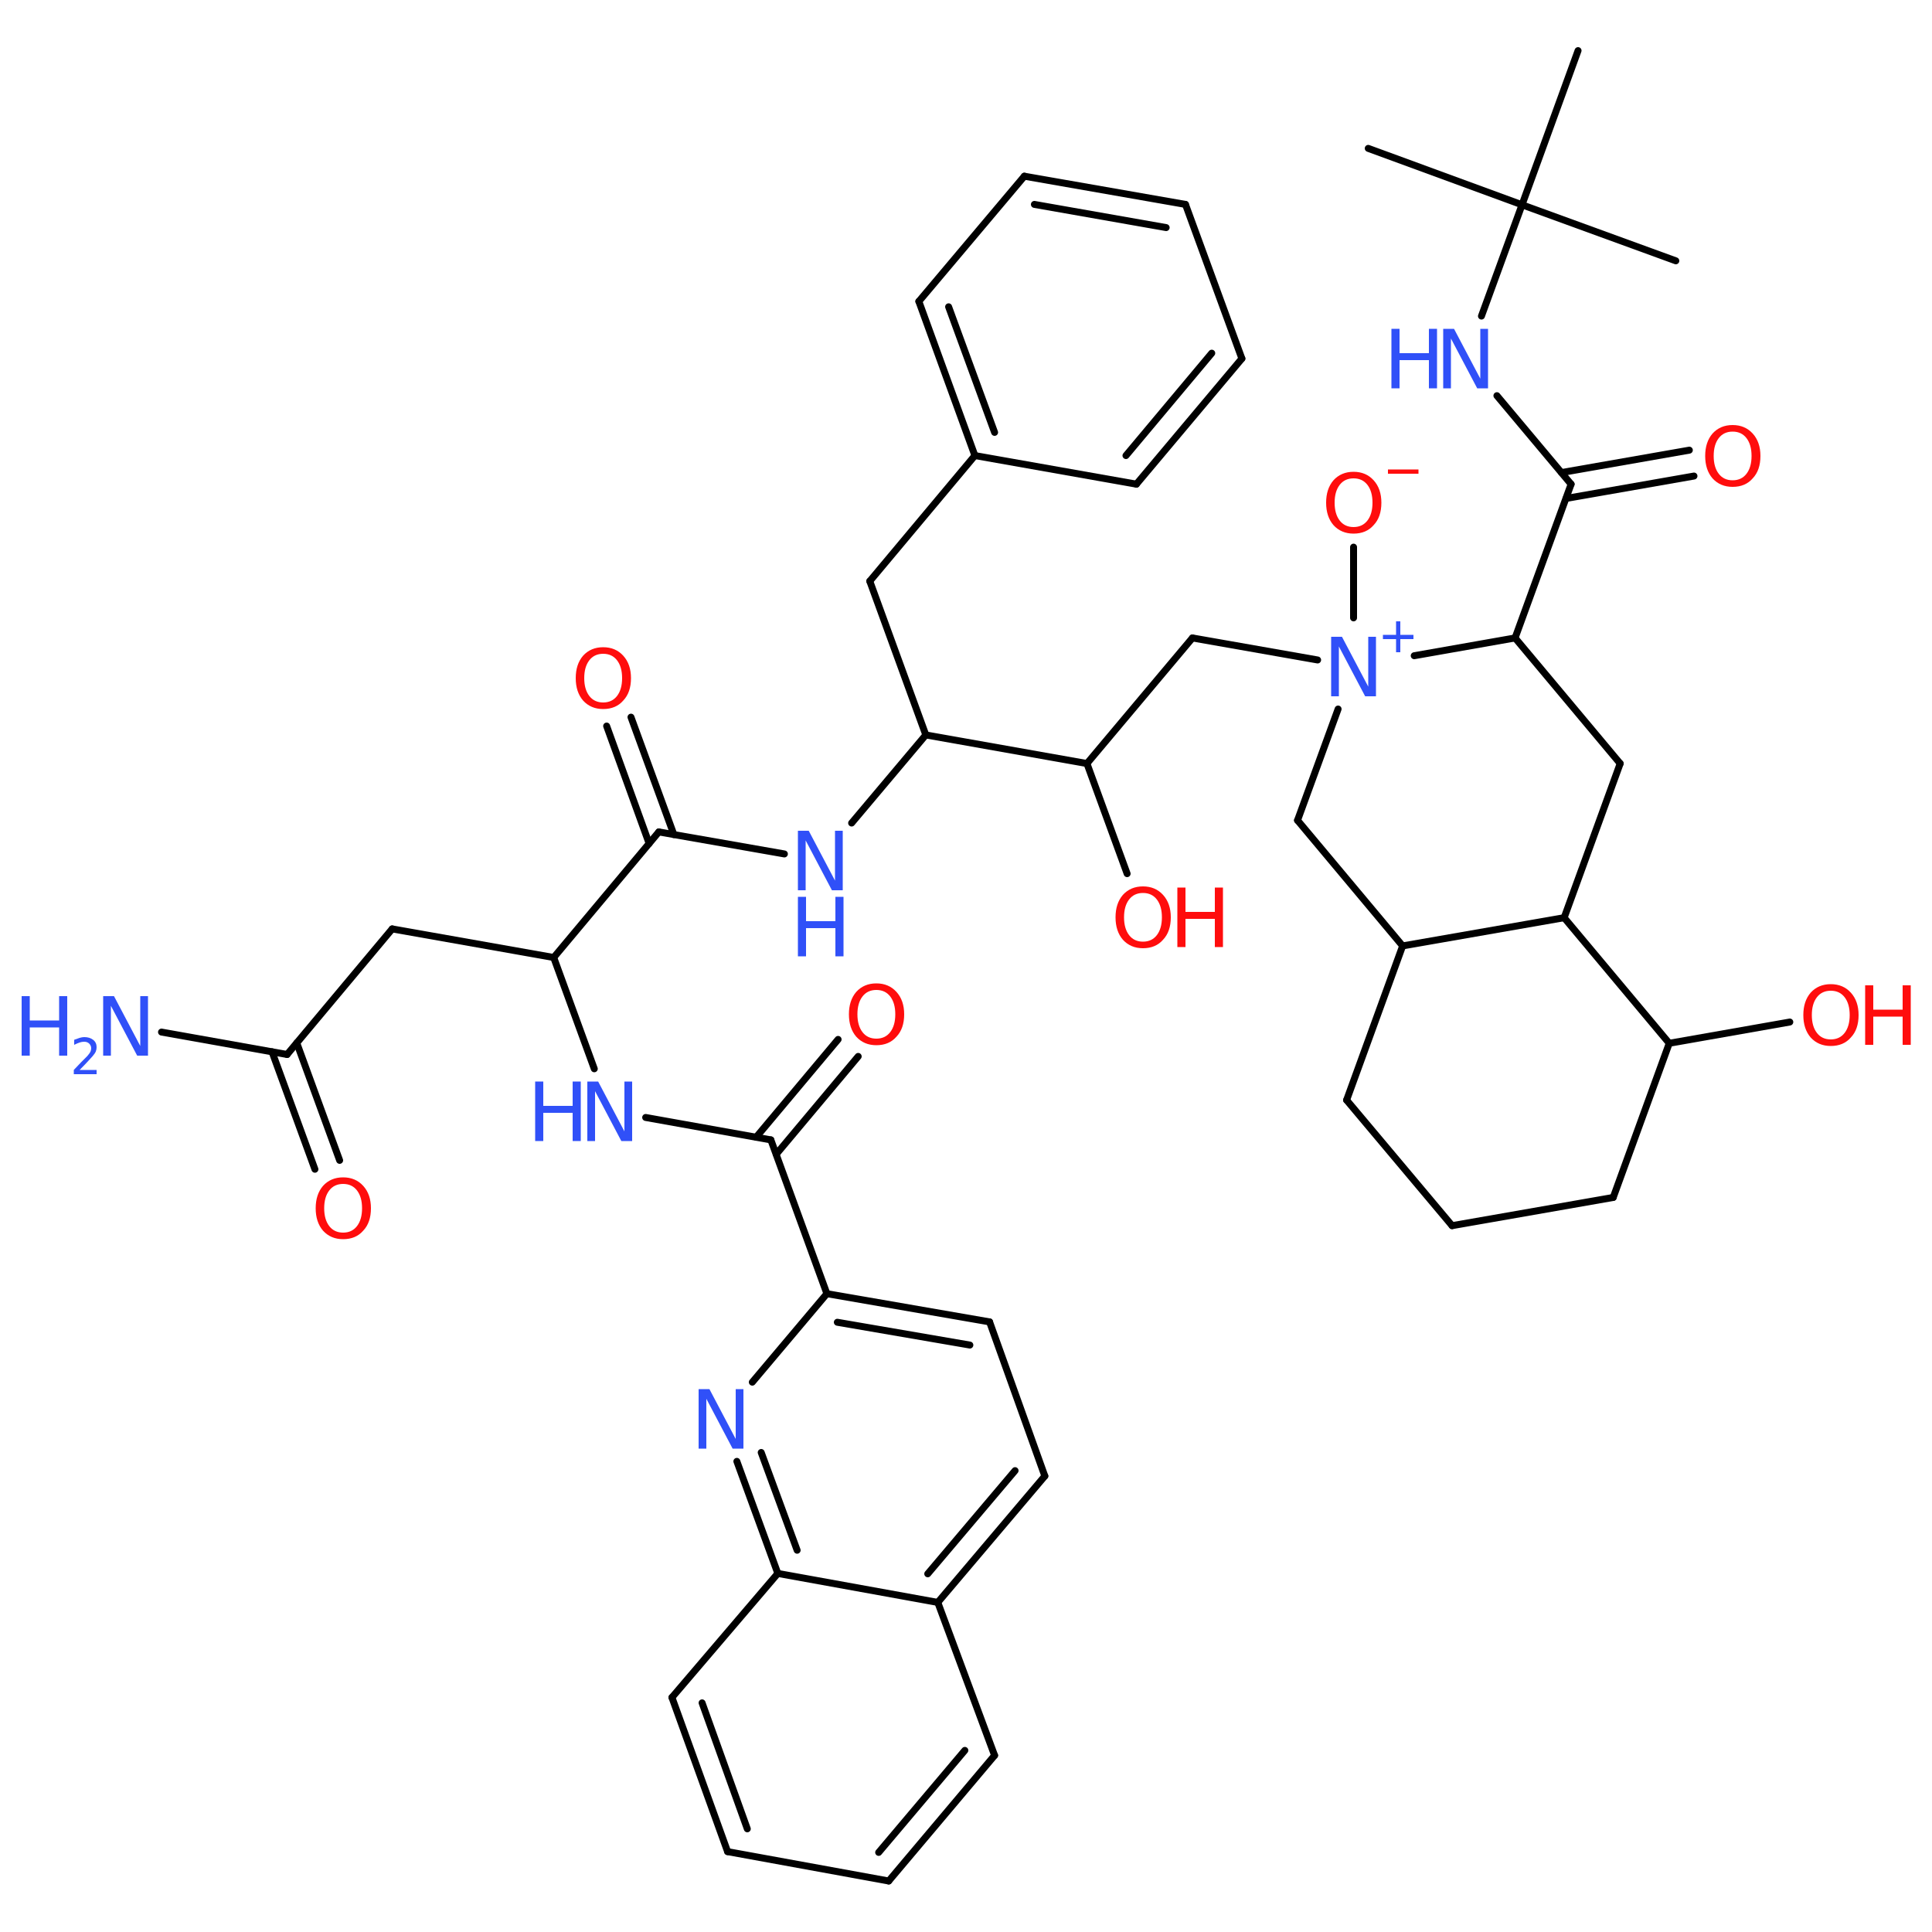 <?xml version='1.0' encoding='UTF-8'?>
<!DOCTYPE svg PUBLIC "-//W3C//DTD SVG 1.1//EN" "http://www.w3.org/Graphics/SVG/1.1/DTD/svg11.dtd">
<svg version='1.2' xmlns='http://www.w3.org/2000/svg' xmlns:xlink='http://www.w3.org/1999/xlink' width='50.0mm' height='50.0mm' viewBox='0 0 50.0 50.0'>
  <desc>Generated by the Chemistry Development Kit (http://github.com/cdk)</desc>
  <g stroke-linecap='round' stroke-linejoin='round' stroke='#000000' stroke-width='.18' fill='#3050F8'>
    <rect x='.0' y='.0' width='50.0' height='50.0' fill='#FFFFFF' stroke='none'/>
    <g id='mol1' class='mol'>
      <line id='mol1bnd1' class='bond' x1='35.41' y1='3.84' x2='39.39' y2='5.3'/>
      <line id='mol1bnd2' class='bond' x1='39.39' y1='5.3' x2='40.84' y2='1.31'/>
      <line id='mol1bnd3' class='bond' x1='39.39' y1='5.3' x2='43.37' y2='6.75'/>
      <line id='mol1bnd4' class='bond' x1='39.39' y1='5.3' x2='38.34' y2='8.18'/>
      <line id='mol1bnd5' class='bond' x1='38.74' y1='10.24' x2='40.66' y2='12.53'/>
      <g id='mol1bnd6' class='bond'>
        <line x1='40.41' y1='12.23' x2='43.72' y2='11.65'/>
        <line x1='40.53' y1='12.9' x2='43.84' y2='12.32'/>
      </g>
      <line id='mol1bnd7' class='bond' x1='40.66' y1='12.53' x2='39.21' y2='16.51'/>
      <line id='mol1bnd8' class='bond' x1='39.21' y1='16.51' x2='41.93' y2='19.76'/>
      <line id='mol1bnd9' class='bond' x1='41.93' y1='19.76' x2='40.48' y2='23.75'/>
      <line id='mol1bnd10' class='bond' x1='40.48' y1='23.75' x2='43.2' y2='27.0'/>
      <line id='mol1bnd11' class='bond' x1='43.2' y1='27.0' x2='41.75' y2='30.99'/>
      <line id='mol1bnd12' class='bond' x1='41.75' y1='30.99' x2='37.58' y2='31.72'/>
      <line id='mol1bnd13' class='bond' x1='37.58' y1='31.72' x2='34.85' y2='28.47'/>
      <line id='mol1bnd14' class='bond' x1='34.85' y1='28.47' x2='36.3' y2='24.48'/>
      <line id='mol1bnd15' class='bond' x1='40.48' y1='23.75' x2='36.3' y2='24.48'/>
      <line id='mol1bnd16' class='bond' x1='36.3' y1='24.48' x2='33.58' y2='21.23'/>
      <line id='mol1bnd17' class='bond' x1='33.58' y1='21.23' x2='34.63' y2='18.35'/>
      <line id='mol1bnd18' class='bond' x1='39.21' y1='16.51' x2='36.6' y2='16.97'/>
      <line id='mol1bnd19' class='bond' x1='34.1' y1='17.08' x2='30.86' y2='16.51'/>
      <line id='mol1bnd20' class='bond' x1='30.86' y1='16.51' x2='28.13' y2='19.76'/>
      <line id='mol1bnd21' class='bond' x1='28.13' y1='19.76' x2='29.17' y2='22.61'/>
      <line id='mol1bnd22' class='bond' x1='28.13' y1='19.76' x2='23.96' y2='19.02'/>
      <line id='mol1bnd23' class='bond' x1='23.96' y1='19.02' x2='22.51' y2='15.04'/>
      <line id='mol1bnd24' class='bond' x1='22.51' y1='15.04' x2='25.23' y2='11.79'/>
      <g id='mol1bnd25' class='bond'>
        <line x1='23.78' y1='7.8' x2='25.23' y2='11.79'/>
        <line x1='24.55' y1='7.94' x2='25.74' y2='11.19'/>
      </g>
      <line id='mol1bnd26' class='bond' x1='23.78' y1='7.8' x2='26.51' y2='4.56'/>
      <g id='mol1bnd27' class='bond'>
        <line x1='30.68' y1='5.29' x2='26.51' y2='4.56'/>
        <line x1='30.18' y1='5.89' x2='26.77' y2='5.29'/>
      </g>
      <line id='mol1bnd28' class='bond' x1='30.68' y1='5.29' x2='32.14' y2='9.28'/>
      <g id='mol1bnd29' class='bond'>
        <line x1='29.41' y1='12.53' x2='32.14' y2='9.28'/>
        <line x1='29.14' y1='11.79' x2='31.36' y2='9.14'/>
      </g>
      <line id='mol1bnd30' class='bond' x1='25.23' y1='11.79' x2='29.41' y2='12.53'/>
      <line id='mol1bnd31' class='bond' x1='23.96' y1='19.02' x2='22.04' y2='21.3'/>
      <line id='mol1bnd32' class='bond' x1='20.3' y1='22.1' x2='17.05' y2='21.53'/>
      <g id='mol1bnd33' class='bond'>
        <line x1='16.8' y1='21.83' x2='15.7' y2='18.79'/>
        <line x1='17.44' y1='21.6' x2='16.33' y2='18.56'/>
      </g>
      <line id='mol1bnd34' class='bond' x1='17.05' y1='21.53' x2='14.33' y2='24.78'/>
      <line id='mol1bnd35' class='bond' x1='14.33' y1='24.78' x2='10.15' y2='24.04'/>
      <line id='mol1bnd36' class='bond' x1='10.15' y1='24.04' x2='7.43' y2='27.29'/>
      <line id='mol1bnd37' class='bond' x1='7.43' y1='27.29' x2='4.18' y2='26.71'/>
      <g id='mol1bnd38' class='bond'>
        <line x1='7.68' y1='26.99' x2='8.79' y2='30.03'/>
        <line x1='7.04' y1='27.22' x2='8.15' y2='30.26'/>
      </g>
      <line id='mol1bnd39' class='bond' x1='14.33' y1='24.78' x2='15.38' y2='27.66'/>
      <line id='mol1bnd40' class='bond' x1='16.71' y1='28.92' x2='19.95' y2='29.5'/>
      <g id='mol1bnd41' class='bond'>
        <line x1='19.57' y1='29.43' x2='21.69' y2='26.9'/>
        <line x1='20.09' y1='29.87' x2='22.21' y2='27.34'/>
      </g>
      <line id='mol1bnd42' class='bond' x1='19.95' y1='29.5' x2='21.4' y2='33.48'/>
      <g id='mol1bnd43' class='bond'>
        <line x1='25.61' y1='34.21' x2='21.4' y2='33.48'/>
        <line x1='25.1' y1='34.81' x2='21.67' y2='34.22'/>
      </g>
      <line id='mol1bnd44' class='bond' x1='25.61' y1='34.21' x2='27.04' y2='38.2'/>
      <g id='mol1bnd45' class='bond'>
        <line x1='24.27' y1='41.47' x2='27.04' y2='38.2'/>
        <line x1='24.01' y1='40.73' x2='26.27' y2='38.06'/>
      </g>
      <line id='mol1bnd46' class='bond' x1='24.27' y1='41.47' x2='25.74' y2='45.43'/>
      <g id='mol1bnd47' class='bond'>
        <line x1='23.0' y1='48.68' x2='25.74' y2='45.43'/>
        <line x1='22.74' y1='47.94' x2='24.97' y2='45.3'/>
      </g>
      <line id='mol1bnd48' class='bond' x1='23.0' y1='48.68' x2='18.83' y2='47.92'/>
      <g id='mol1bnd49' class='bond'>
        <line x1='17.39' y1='43.93' x2='18.83' y2='47.92'/>
        <line x1='18.17' y1='44.07' x2='19.34' y2='47.33'/>
      </g>
      <line id='mol1bnd50' class='bond' x1='17.39' y1='43.93' x2='20.13' y2='40.72'/>
      <line id='mol1bnd51' class='bond' x1='24.27' y1='41.47' x2='20.13' y2='40.72'/>
      <g id='mol1bnd52' class='bond'>
        <line x1='19.07' y1='37.82' x2='20.13' y2='40.72'/>
        <line x1='19.7' y1='37.59' x2='20.63' y2='40.12'/>
      </g>
      <line id='mol1bnd53' class='bond' x1='21.4' y1='33.48' x2='19.47' y2='35.77'/>
      <line id='mol1bnd54' class='bond' x1='35.03' y1='15.99' x2='35.03' y2='14.16'/>
      <line id='mol1bnd55' class='bond' x1='43.2' y1='27.0' x2='46.32' y2='26.45'/>
      <g id='mol1atm5' class='atom'>
        <path d='M37.35 8.51h.28l.68 1.29v-1.29h.2v1.54h-.28l-.68 -1.29v1.29h-.2v-1.54z' stroke='none'/>
        <path d='M36.01 8.51h.21v.63h.76v-.63h.21v1.54h-.21v-.73h-.76v.73h-.21v-1.54z' stroke='none'/>
      </g>
      <path id='mol1atm7' class='atom' d='M44.84 11.17q-.23 .0 -.36 .17q-.13 .17 -.13 .46q.0 .29 .13 .46q.13 .17 .36 .17q.23 .0 .36 -.17q.13 -.17 .13 -.46q.0 -.29 -.13 -.46q-.13 -.17 -.36 -.17zM44.84 11.0q.32 .0 .52 .22q.2 .22 .2 .58q.0 .37 -.2 .58q-.19 .22 -.52 .22q-.32 .0 -.52 -.22q-.19 -.22 -.19 -.58q.0 -.36 .19 -.58q.2 -.22 .52 -.22z' stroke='none' fill='#FF0D0D'/>
      <g id='mol1atm17' class='atom'>
        <path d='M34.45 16.48h.28l.68 1.29v-1.29h.2v1.54h-.28l-.68 -1.29v1.29h-.2v-1.54z' stroke='none'/>
        <path d='M36.24 16.08v.35h.34v.11h-.34v.34h-.11v-.34h-.34v-.11h.34v-.35h.11z' stroke='none'/>
      </g>
      <g id='mol1atm20' class='atom'>
        <path d='M29.58 23.11q-.23 .0 -.36 .17q-.13 .17 -.13 .46q.0 .29 .13 .46q.13 .17 .36 .17q.23 .0 .36 -.17q.13 -.17 .13 -.46q.0 -.29 -.13 -.46q-.13 -.17 -.36 -.17zM29.58 22.94q.32 .0 .52 .22q.2 .22 .2 .58q.0 .37 -.2 .58q-.19 .22 -.52 .22q-.32 .0 -.52 -.22q-.19 -.22 -.19 -.58q.0 -.36 .19 -.58q.2 -.22 .52 -.22z' stroke='none' fill='#FF0D0D'/>
        <path d='M30.47 22.97h.21v.63h.76v-.63h.21v1.54h-.21v-.73h-.76v.73h-.21v-1.54z' stroke='none' fill='#FF0D0D'/>
      </g>
      <g id='mol1atm29' class='atom'>
        <path d='M20.65 21.5h.28l.68 1.29v-1.29h.2v1.54h-.28l-.68 -1.29v1.29h-.2v-1.54z' stroke='none'/>
        <path d='M20.65 23.21h.21v.63h.76v-.63h.21v1.54h-.21v-.73h-.76v.73h-.21v-1.54z' stroke='none'/>
      </g>
      <path id='mol1atm31' class='atom' d='M15.61 16.92q-.23 .0 -.36 .17q-.13 .17 -.13 .46q.0 .29 .13 .46q.13 .17 .36 .17q.23 .0 .36 -.17q.13 -.17 .13 -.46q.0 -.29 -.13 -.46q-.13 -.17 -.36 -.17zM15.61 16.75q.32 .0 .52 .22q.2 .22 .2 .58q.0 .37 -.2 .58q-.19 .22 -.52 .22q-.32 .0 -.52 -.22q-.19 -.22 -.19 -.58q.0 -.36 .19 -.58q.2 -.22 .52 -.22z' stroke='none' fill='#FF0D0D'/>
      <g id='mol1atm35' class='atom'>
        <path d='M2.67 25.78h.28l.68 1.29v-1.29h.2v1.54h-.28l-.68 -1.29v1.29h-.2v-1.54z' stroke='none'/>
        <path d='M.56 25.78h.21v.63h.76v-.63h.21v1.54h-.21v-.73h-.76v.73h-.21v-1.54z' stroke='none'/>
        <path d='M2.06 27.69h.44v.11h-.59v-.11q.07 -.07 .19 -.2q.12 -.12 .16 -.16q.06 -.07 .08 -.11q.02 -.05 .02 -.09q.0 -.07 -.05 -.12q-.05 -.05 -.13 -.05q-.06 .0 -.12 .02q-.06 .02 -.14 .06v-.13q.08 -.03 .14 -.05q.07 -.02 .12 -.02q.14 .0 .23 .07q.09 .07 .09 .19q.0 .06 -.02 .11q-.02 .05 -.08 .12q-.02 .02 -.1 .11q-.08 .09 -.23 .24z' stroke='none'/>
      </g>
      <path id='mol1atm36' class='atom' d='M8.88 30.64q-.23 .0 -.36 .17q-.13 .17 -.13 .46q.0 .29 .13 .46q.13 .17 .36 .17q.23 .0 .36 -.17q.13 -.17 .13 -.46q.0 -.29 -.13 -.46q-.13 -.17 -.36 -.17zM8.88 30.47q.32 .0 .52 .22q.2 .22 .2 .58q.0 .37 -.2 .58q-.19 .22 -.52 .22q-.32 .0 -.52 -.22q-.19 -.22 -.19 -.58q.0 -.36 .19 -.58q.2 -.22 .52 -.22z' stroke='none' fill='#FF0D0D'/>
      <g id='mol1atm37' class='atom'>
        <path d='M15.2 27.99h.28l.68 1.29v-1.29h.2v1.54h-.28l-.68 -1.29v1.29h-.2v-1.54z' stroke='none'/>
        <path d='M13.85 27.99h.21v.63h.76v-.63h.21v1.54h-.21v-.73h-.76v.73h-.21v-1.54z' stroke='none'/>
      </g>
      <path id='mol1atm39' class='atom' d='M22.68 25.62q-.23 .0 -.36 .17q-.13 .17 -.13 .46q.0 .29 .13 .46q.13 .17 .36 .17q.23 .0 .36 -.17q.13 -.17 .13 -.46q.0 -.29 -.13 -.46q-.13 -.17 -.36 -.17zM22.68 25.45q.32 .0 .52 .22q.2 .22 .2 .58q.0 .37 -.2 .58q-.19 .22 -.52 .22q-.32 .0 -.52 -.22q-.19 -.22 -.19 -.58q.0 -.36 .19 -.58q.2 -.22 .52 -.22z' stroke='none' fill='#FF0D0D'/>
      <path id='mol1atm49' class='atom' d='M18.08 35.95h.28l.68 1.29v-1.29h.2v1.54h-.28l-.68 -1.29v1.29h-.2v-1.54z' stroke='none'/>
      <g id='mol1atm50' class='atom'>
        <path d='M35.03 12.38q-.23 .0 -.36 .17q-.13 .17 -.13 .46q.0 .29 .13 .46q.13 .17 .36 .17q.23 .0 .36 -.17q.13 -.17 .13 -.46q.0 -.29 -.13 -.46q-.13 -.17 -.36 -.17zM35.03 12.21q.32 .0 .52 .22q.2 .22 .2 .58q.0 .37 -.2 .58q-.19 .22 -.52 .22q-.32 .0 -.52 -.22q-.19 -.22 -.19 -.58q.0 -.36 .19 -.58q.2 -.22 .52 -.22z' stroke='none' fill='#FF0D0D'/>
        <path d='M35.92 12.15h.79v.11h-.79v-.11z' stroke='none' fill='#FF0D0D'/>
      </g>
      <g id='mol1atm51' class='atom'>
        <path d='M47.38 25.64q-.23 .0 -.36 .17q-.13 .17 -.13 .46q.0 .29 .13 .46q.13 .17 .36 .17q.23 .0 .36 -.17q.13 -.17 .13 -.46q.0 -.29 -.13 -.46q-.13 -.17 -.36 -.17zM47.38 25.47q.32 .0 .52 .22q.2 .22 .2 .58q.0 .37 -.2 .58q-.19 .22 -.52 .22q-.32 .0 -.52 -.22q-.19 -.22 -.19 -.58q.0 -.36 .19 -.58q.2 -.22 .52 -.22z' stroke='none' fill='#FF0D0D'/>
        <path d='M48.27 25.5h.21v.63h.76v-.63h.21v1.54h-.21v-.73h-.76v.73h-.21v-1.54z' stroke='none' fill='#FF0D0D'/>
      </g>
    </g>
  </g>
</svg>
